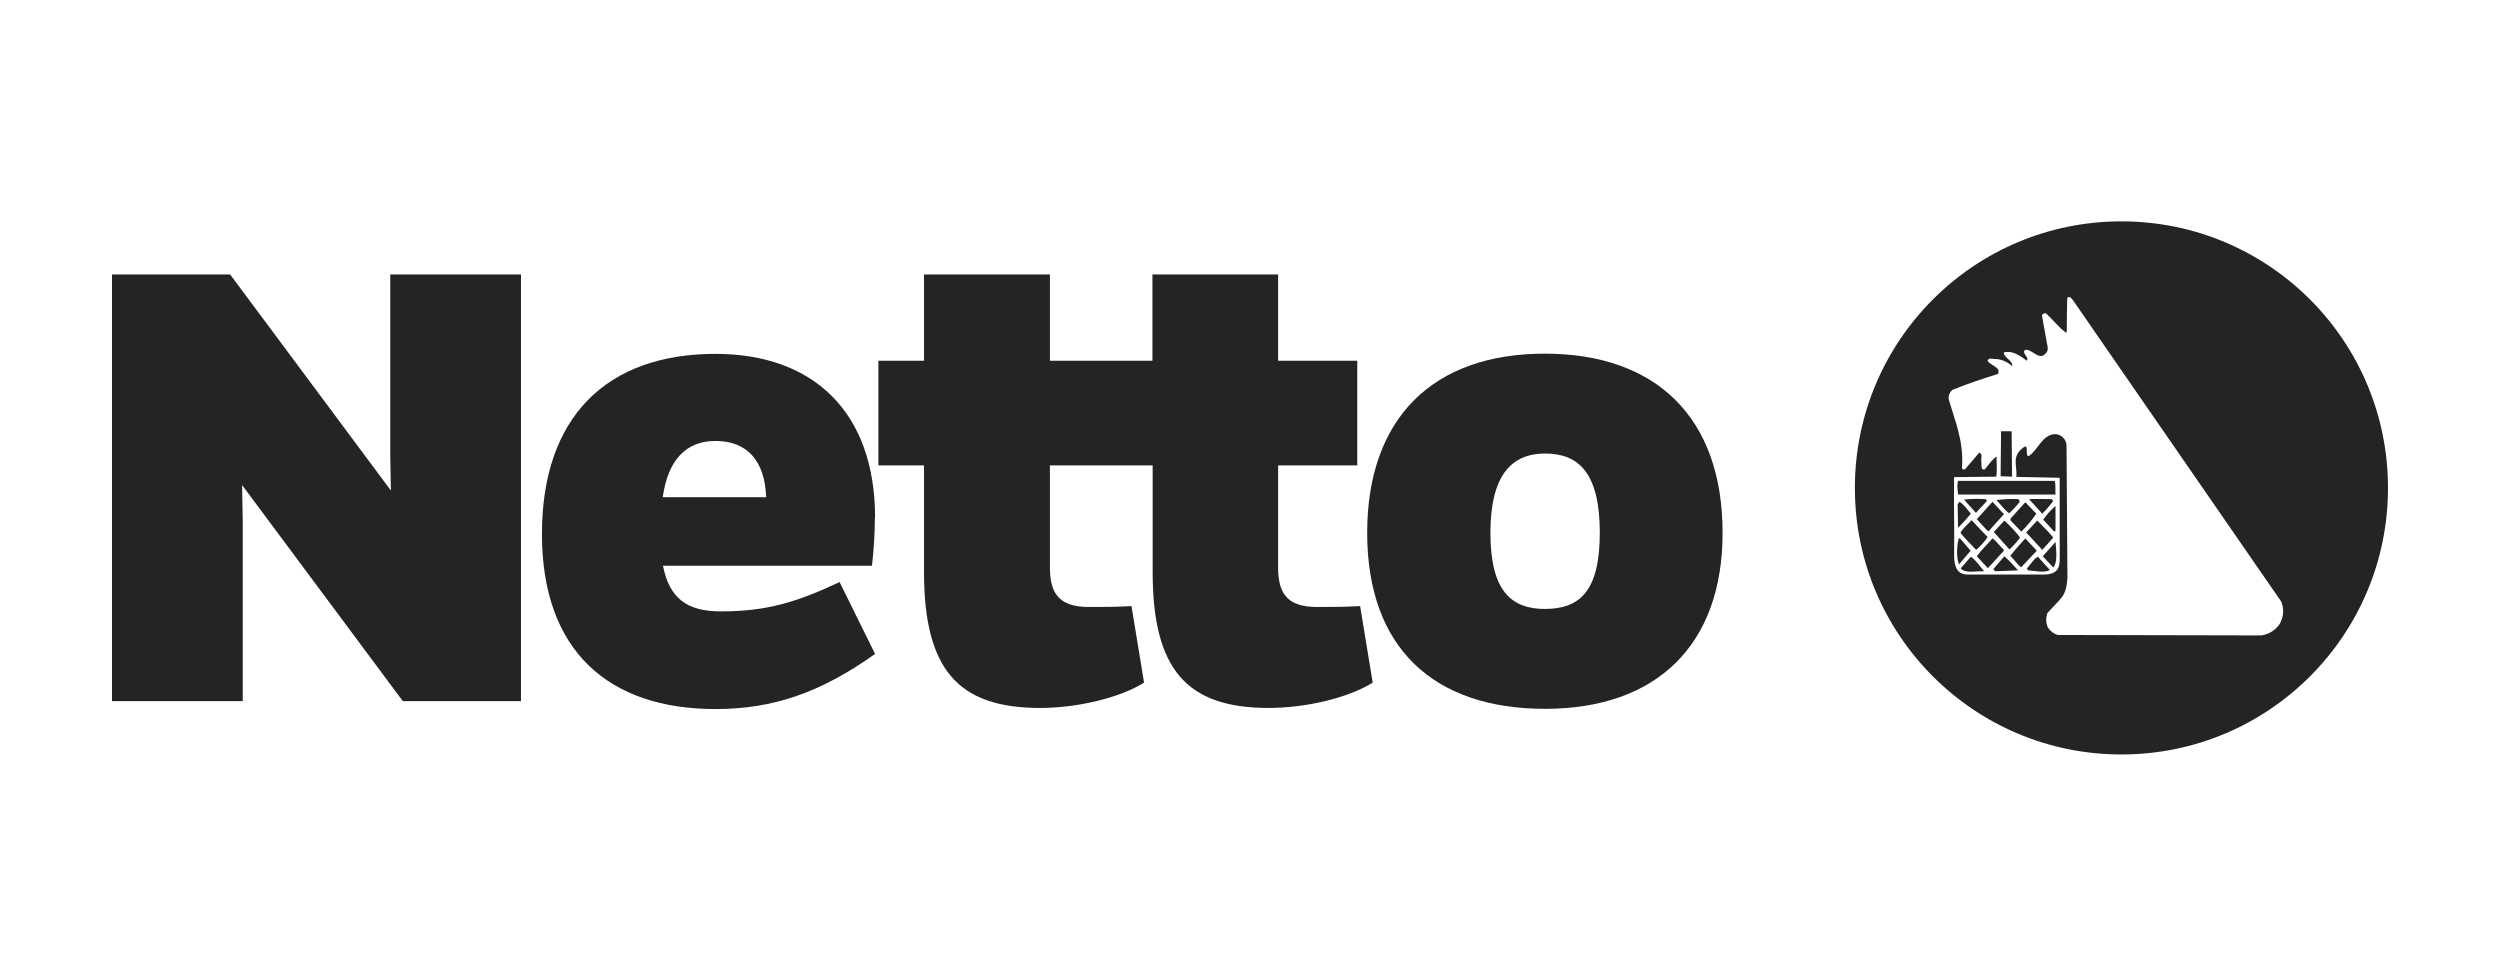 <?xml version="1.0" encoding="UTF-8"?><svg id="Lager_1" xmlns="http://www.w3.org/2000/svg" viewBox="0 0 113.39 44.25"><defs><style>.cls-1{fill:#242424;}</style></defs><path class="cls-1" d="M39.69,23.48c0-4.79-2.8-7.43-7.24-7.43-4.94,0-7.87,2.87-7.87,8.17s3.02,7.94,7.87,7.94c2.62,0,4.78-.75,7.24-2.5l-1.61-3.26c-1.96,.92-3.31,1.33-5.39,1.33-1.54,0-2.33-.6-2.62-2.07h9.48c.08-.72,.13-1.45,.13-2.18Zm-9.63-.93c.24-1.73,1.09-2.55,2.39-2.55,1.44,0,2.24,.9,2.3,2.55h-4.68Z"/><path class="cls-1" d="M59.73,27.53c-1.41,0-1.76-.68-1.76-1.82v-4.6h3.59v-4.75h-3.59v-3.91h-5.7v3.91h-4.65v-3.91h-5.71v3.91h-2.07v4.75h2.07v4.84c0,4.44,1.57,6.16,5.26,6.16,1.71,0,3.65-.47,4.72-1.15l-.57-3.47c-.72,.04-1.28,.04-1.94,.04-1.41,0-1.76-.68-1.76-1.82v-4.6h4.66v4.84c0,4.44,1.57,6.16,5.26,6.16,1.71,0,3.65-.47,4.72-1.15l-.57-3.47c-.73,.04-1.29,.04-1.95,.04Z"/><path class="cls-1" d="M70.06,16.04c-5.07,0-8.05,2.93-8.05,8.13s3,7.98,8.07,7.98,8.05-2.91,8.05-7.98c0-5.22-3-8.13-8.07-8.13Zm.02,11.58c-1.57,0-2.48-.86-2.48-3.45s.94-3.6,2.48-3.6,2.48,.9,2.48,3.6-.95,3.44-2.48,3.45Z"/><polygon class="cls-1" points="17.7 20.67 17.73 22.25 10.44 12.45 5.08 12.45 5.08 31.8 11.01 31.8 11.01 23.68 10.98 22 18.27 31.8 23.63 31.8 23.63 12.45 17.7 12.45 17.7 20.67"/><path class="cls-1" d="M91.2,23.51l-.02,.08c.15,.17,.33,.35,.5,.52,.25-.25,.48-.52,.68-.81l-.5-.52-.66,.73Z"/><path class="cls-1" d="M90.55,22.68c.19,.19,.35,.44,.58,.6h0c.15-.16,.38-.36,.48-.54l-.06-.1c-.33-.02-.67,0-1,.04Z"/><path class="cls-1" d="M90.43,24.13l.71,.79c.18-.16,.34-.34,.48-.54h0c-.21-.28-.45-.53-.71-.77l-.48,.52Z"/><polygon class="cls-1" points="89.66 23.55 90.14 24.07 90.2 24.09 90.89 23.32 90.37 22.76 89.66 23.55"/><path class="cls-1" d="M88.92,24.17c.23,.29,.48,.52,.71,.77,.2-.17,.37-.36,.52-.58l-.73-.77c-.17,.21-.39,.35-.5,.58Z"/><path class="cls-1" d="M88.9,24.42h-.06c-.08,.3-.12,.83,.01,1.18l.53-.62-.48-.56Z"/><polygon class="cls-1" points="91.24 19.56 90.76 19.56 90.74 21.6 91.26 21.62 91.24 19.56"/><path class="cls-1" d="M92.03,22.64l.6,.66h0c.18-.18,.35-.38,.5-.58l-.08-.08c-.35,0-.68-.02-1.02,0Z"/><path class="cls-1" d="M93.23,24.07v-1.12c-.21,.18-.4,.39-.56,.62l.5,.54,.06-.04Z"/><path class="cls-1" d="M91.9,24.15l.73,.79,.5-.56h0c-.21-.25-.5-.54-.73-.77l-.5,.54Z"/><path class="cls-1" d="M89.39,25.25l-.46,.53c.23,.25,.71,.11,1.06,.13-.19-.23-.35-.48-.6-.66Z"/><path class="cls-1" d="M93.13,25.73c.19-.19,.14-.73,.1-1.15l-.58,.65,.48,.51Z"/><path class="cls-1" d="M88.81,22.43h4.42c-.02-.21,.02-.44-.04-.62h-4.38c-.06,.21-.02,.39,0,.62Z"/><path class="cls-1" d="M91.93,25.79l.06,.08h0c.29,.02,.77,.13,.98-.02l-.54-.6c-.21,.12-.33,.35-.5,.54Z"/><path class="cls-1" d="M89.08,22.66l.54,.6,.5-.54-.06-.08c-.32-.02-.65-.02-.97,.02Z"/><path class="cls-1" d="M96.22,10.04h0c-6.68,0-12.09,5.41-12.09,12.09s5.41,12.09,12.09,12.09,12.09-5.41,12.09-12.09-5.41-12.09-12.09-12.09Zm7.1,18.36c-.19,.23-.45,.37-.75,.42l-9.23-.02c-.21-.06-.38-.2-.48-.39-.07-.19-.07-.41,0-.6,.61-.7,.85-.71,.91-1.58l-.04-6.03c-.01-.27-.23-.49-.5-.51-.6,0-.79,.73-1.22,1-.19,0,.06-.64-.27-.37-.52,.42-.23,.81-.29,1.31l1.97,.04v3.71c0,.43-.16,.68-.73,.68h-3.44c-.45,0-.62-.31-.62-.87,.02-1.31-.02-2.47,0-3.55l1.91-.02c.06-.33,0-.64,.02-.91-.19,.1-.37,.39-.54,.58-.17,.06-.15-.19-.15-.31-.04-.12,.08-.41-.1-.45l-.64,.75c-.06,.04-.16,0-.14-.08,.08-1.2-.31-2.08-.6-3.07-.03-.17,.03-.34,.17-.45,.67-.27,1.35-.5,2.03-.71,.08-.04,.06-.12,.04-.21-.13-.17-.36-.23-.48-.38,.02-.17,.21-.1,.31-.1,.3,0,.59,.13,.81,.33,.02-.27-.37-.37-.39-.62,.37-.12,.77,.15,1.04,.37,.15-.16-.29-.37-.04-.5,.33,0,.62,.54,.93,.14,.14-.15,.02-.41,0-.6l-.19-1.06s0-.07,.03-.09c.05-.05,.13-.06,.18-.01,.29,.27,.52,.58,.85,.83,.04,.03,.06,.03,.06-.08,0-.48,.01-.95,.02-1.43,0-.09,.1-.16,.25,.04l9.46,13.69h0c.15,.37,.1,.8-.15,1.12Z"/><path class="cls-1" d="M88.87,22.76l-.08,.12,.02,1.06c.2-.2,.4-.42,.58-.64h0c-.16-.19-.33-.44-.52-.54Z"/><path class="cls-1" d="M90.89,24.94c-.19-.17-.33-.39-.52-.52-.23,.27-.5,.52-.71,.81l.5,.54,.71-.77,.02-.06Z"/><path class="cls-1" d="M91.86,24.42c-.23,.25-.47,.52-.68,.79,.17,.15,.29,.37,.49,.52l.71-.75-.52-.56Z"/><path class="cls-1" d="M90.91,25.23l-.5,.58s.06,.1,.1,.1l1.02-.04c-.21-.23-.39-.44-.62-.64Z"/></svg>